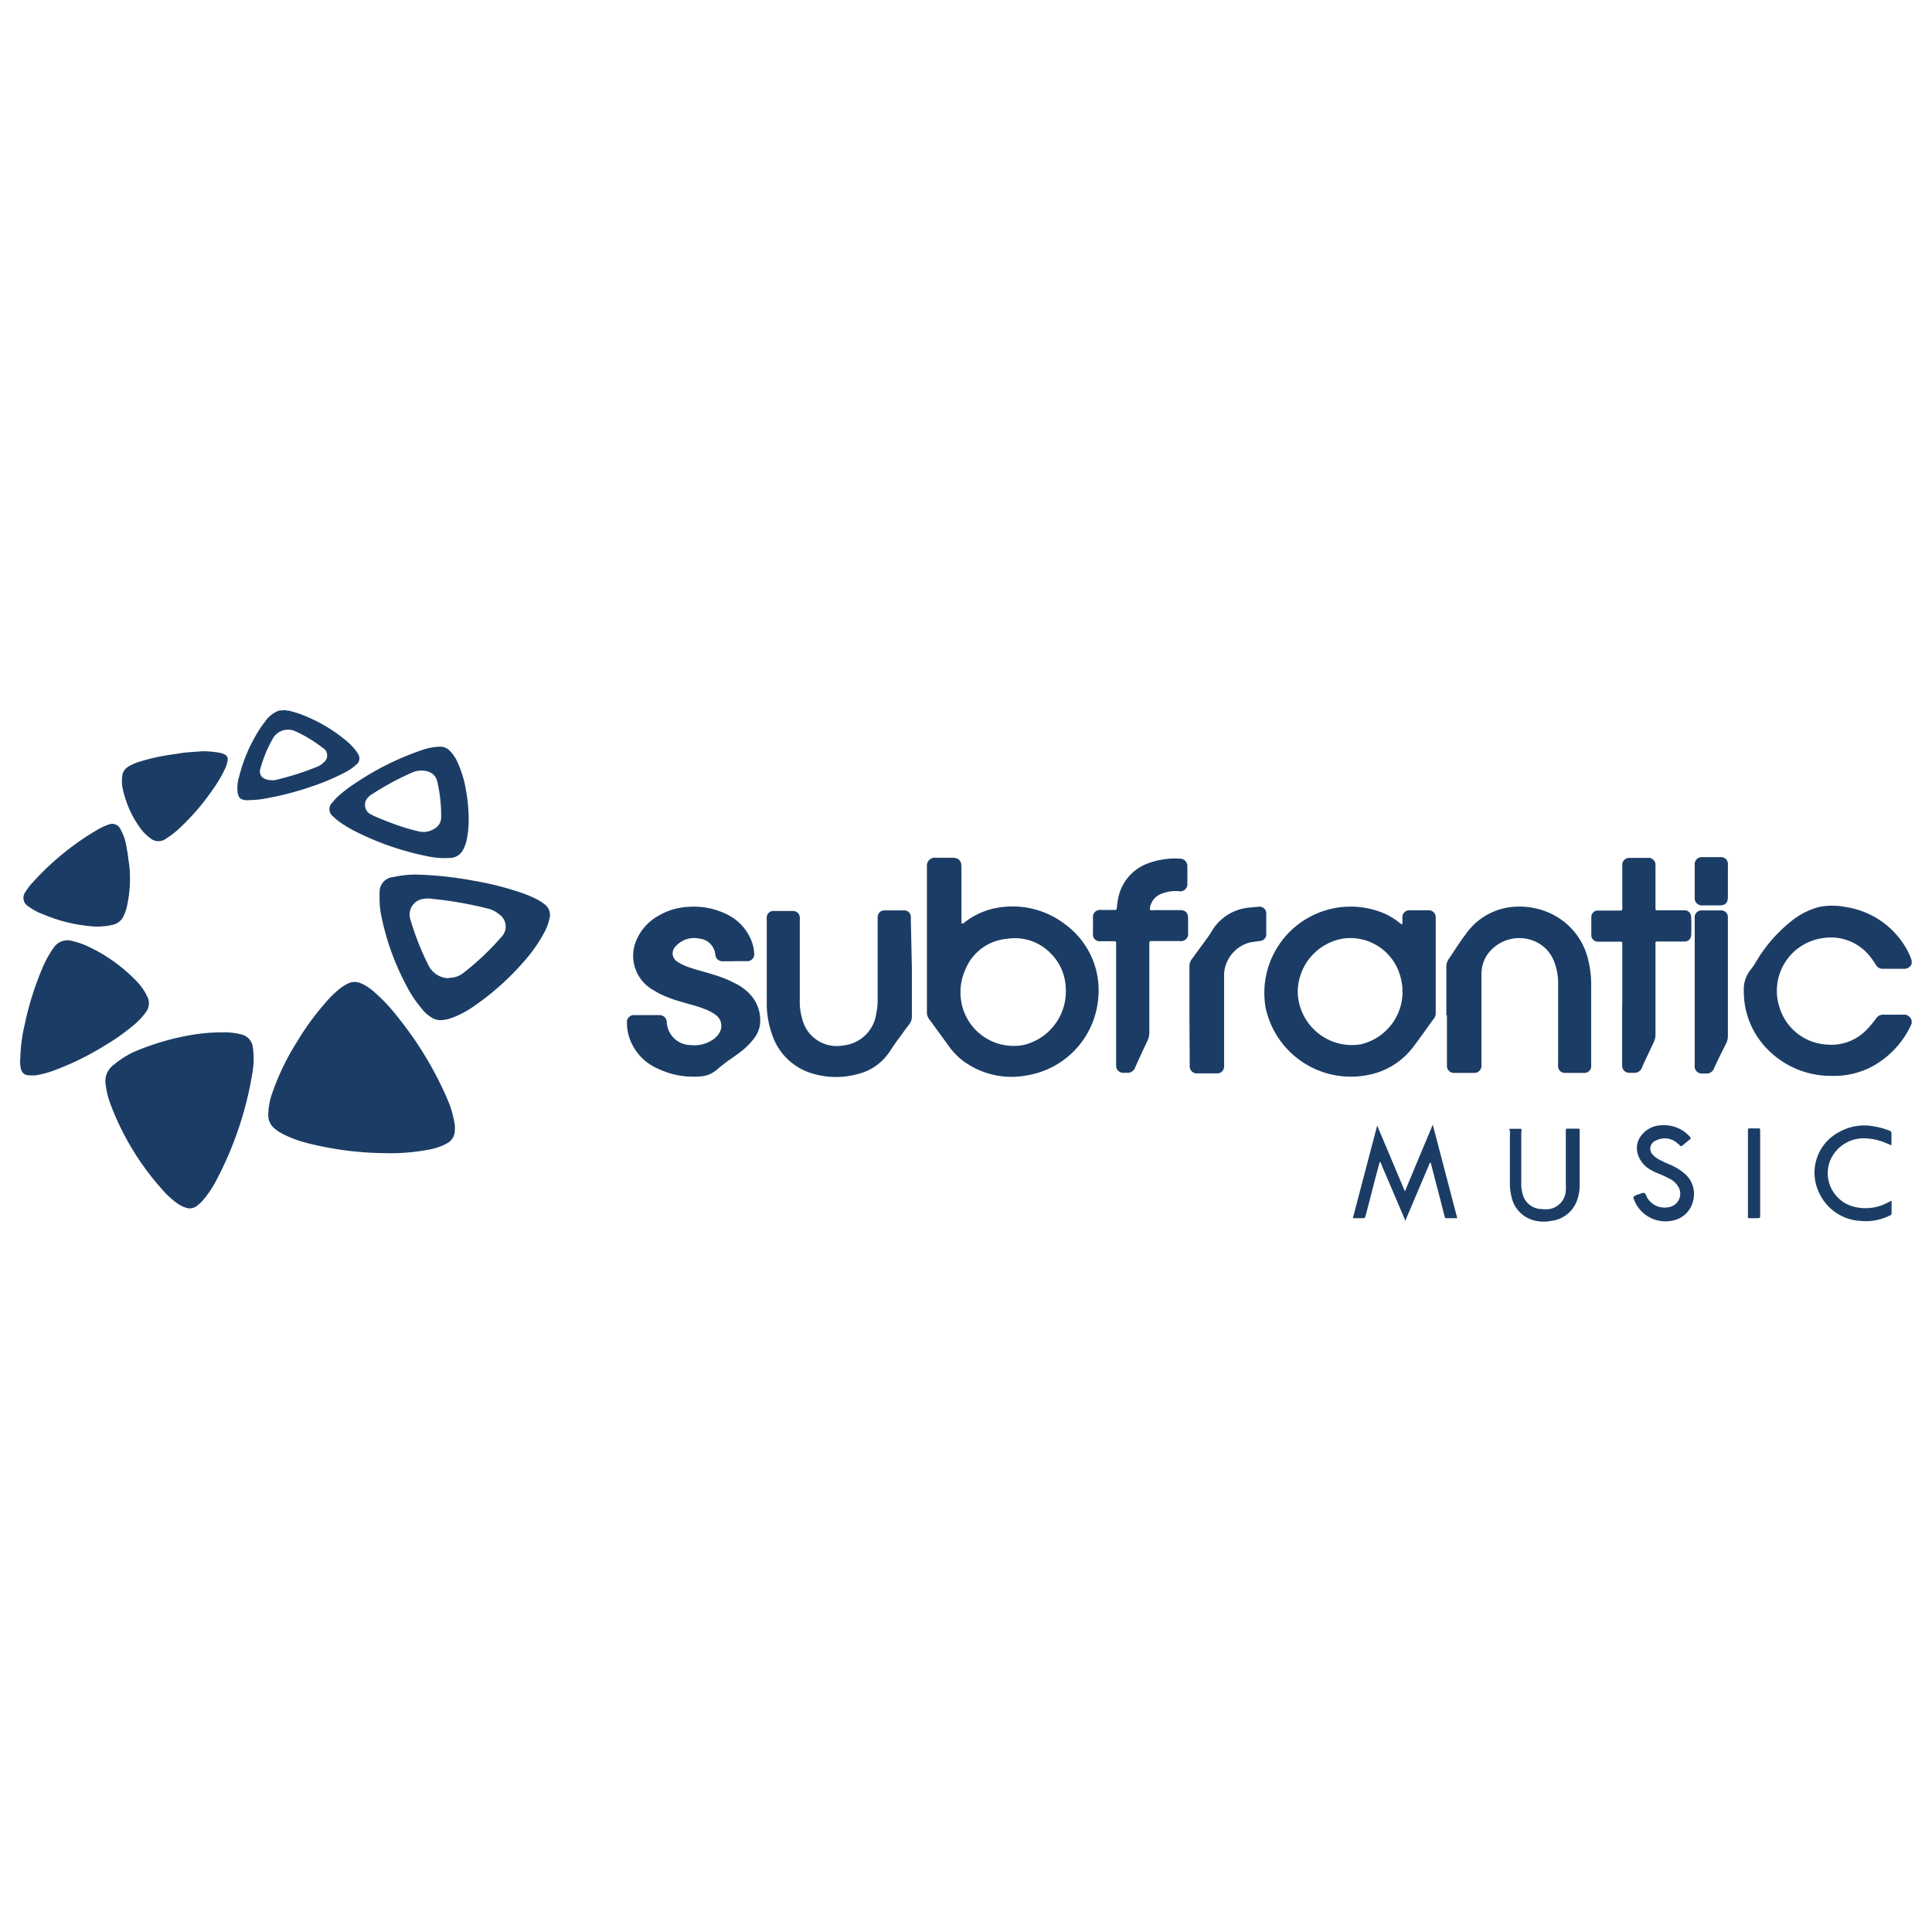 <svg xmlns="http://www.w3.org/2000/svg" id="Layer_44" data-name="Layer 44" viewBox="0 0 131 131"><defs><style>.cls-1{fill:#1b3d65;}</style></defs><path class="cls-1" d="M129.62,69.41a6.15,6.15,0,0,1-2.86,3,5.6,5.6,0,0,1-2.58.54,6,6,0,0,1-4.33-1.8,5.56,5.56,0,0,1-1.61-4,2.09,2.09,0,0,1,.48-1.42,5.13,5.13,0,0,0,.38-.57,10,10,0,0,1,2.31-2.66,5,5,0,0,1,1.93-1,4.55,4.55,0,0,1,1.8,0,5.71,5.71,0,0,1,4.22,3,4.78,4.78,0,0,1,.26.62v.24a.53.53,0,0,1-.51.33h-1.45a.52.52,0,0,1-.46-.26,4.87,4.87,0,0,0-.32-.47,3.39,3.39,0,0,0-3.35-1.34,3.6,3.6,0,0,0-2.88,4.65,3.56,3.56,0,0,0,3.26,2.56,3.31,3.31,0,0,0,2.65-1,6.6,6.6,0,0,0,.64-.76.57.57,0,0,1,.51-.27c.44,0,.87,0,1.3,0a.54.54,0,0,1,.61.4Z"></path><path class="cls-1" d="M19.38,48.15c.08.08.19,0,.29.06a6.52,6.52,0,0,1,1,.33,10.62,10.62,0,0,1,2.85,1.72,3.87,3.87,0,0,1,.53.54,1.61,1.61,0,0,1,.21.3.53.53,0,0,1-.12.76,3.46,3.46,0,0,1-.78.53,15.1,15.1,0,0,1-2.2.93,20.66,20.66,0,0,1-3.09.81,6,6,0,0,1-1.12.12,2.19,2.19,0,0,1-.36,0c-.31-.06-.41-.17-.47-.48a2.38,2.38,0,0,1,.08-1.06,10.8,10.8,0,0,1,1.6-3.56l.17-.22a2,2,0,0,1,.95-.75Zm-1,4.75a2.13,2.13,0,0,0,.25,0,19.23,19.23,0,0,0,2.85-.9,1.19,1.19,0,0,0,.46-.3.59.59,0,0,0-.07-1A9.15,9.15,0,0,0,20,49.57a1.19,1.19,0,0,0-1.46.44,8.66,8.66,0,0,0-.89,2.13.53.53,0,0,0,.34.68A1,1,0,0,0,18.39,52.9Z"></path><path class="cls-1" d="M95.24,82.85c.09-.08,0-.14,0-.2L94,79.74c-.12-.27-.24-.55-.35-.83,0,0,0-.1-.1-.12l-.3,1.12c-.21.82-.43,1.65-.64,2.48-.06.21-.06.21-.28.21h-.6l1.65-6.28h0l1.88,4.46,1.89-4.52c.56,2.14,1.1,4.22,1.66,6.34h-.75c-.09,0-.09-.08-.11-.14-.1-.37-.2-.75-.29-1.13-.22-.83-.44-1.67-.65-2.5-.08,0-.08.07-.1.12-.54,1.26-1.07,2.51-1.6,3.77,0,0-.09.1,0,.14Z"></path><path class="cls-1" d="M26.11,78.19a22.17,22.17,0,0,1-5.38-.71,7.63,7.63,0,0,1-1.55-.59,2.72,2.72,0,0,1-.61-.41,1.15,1.15,0,0,1-.38-.82,4.44,4.44,0,0,1,.28-1.57,16.59,16.59,0,0,1,1.65-3.42A17.65,17.65,0,0,1,22,68.07a7,7,0,0,1,1-1,2.81,2.81,0,0,1,.66-.41,1,1,0,0,1,.78,0,3.37,3.37,0,0,1,.83.51A11.92,11.92,0,0,1,27,69a23.87,23.87,0,0,1,3.3,5.45,7,7,0,0,1,.54,1.85,2.81,2.81,0,0,1,0,.29,1,1,0,0,1-.52.93,4,4,0,0,1-1.29.44A13.9,13.9,0,0,1,26.11,78.19Z"></path><path class="cls-1" d="M15.1,70a4.37,4.37,0,0,1,1.3.15,1,1,0,0,1,.74.84,5.36,5.36,0,0,1,0,1.6,23.75,23.75,0,0,1-2.44,7.38,7.06,7.06,0,0,1-.82,1.27,2.81,2.81,0,0,1-.55.54.78.78,0,0,1-.72.11,2.24,2.24,0,0,1-.65-.34,5.69,5.69,0,0,1-1-.94,18.21,18.21,0,0,1-3.54-5.94,5.75,5.75,0,0,1-.25-1.09,1.37,1.37,0,0,1,.54-1.38A6.46,6.46,0,0,1,9,71.36a17.18,17.18,0,0,1,3.84-1.16A12.31,12.31,0,0,1,15.1,70Z"></path><path class="cls-1" d="M65.21,62.6a.11.11,0,0,0,.12,0A5,5,0,0,1,68,61.5a5.83,5.83,0,0,1,4.23,1.18,5.53,5.53,0,0,1,2.23,5.07,5.78,5.78,0,0,1-4.8,5.16,5.52,5.52,0,0,1-4.39-1,4.76,4.76,0,0,1-1-1.07L63,69.1a.74.74,0,0,1-.15-.48q0-4.94,0-9.87a.54.54,0,0,1,.61-.59c.37,0,.75,0,1.12,0s.61.15.61.62V62.6Zm7.05,4.34a3.45,3.45,0,0,0-1-2.28,3.38,3.38,0,0,0-3-1,3.34,3.34,0,0,0-2.77,2,3.78,3.78,0,0,0-.26,2.5,3.6,3.6,0,0,0,4.2,2.69A3.73,3.73,0,0,0,72.26,66.94Z"></path><path class="cls-1" d="M95.09,62.67v-.41a.48.48,0,0,1,.52-.54h1.23a.48.48,0,0,1,.51.53V68.7a.58.58,0,0,1-.12.36c-.45.61-.88,1.24-1.34,1.84a5,5,0,0,1-3.19,2,5.91,5.91,0,0,1-6.88-4.55,5.85,5.85,0,0,1,8-6.43,4.61,4.61,0,0,1,1.06.64S95,62.67,95.09,62.67Zm0,4.61c0-.11,0-.23,0-.34a4.51,4.51,0,0,0-.09-.53,3.52,3.52,0,0,0-3.86-2.78A3.68,3.68,0,0,0,88,67.45a3.68,3.68,0,0,0,4.27,3.36A3.66,3.66,0,0,0,95.1,67.28Z"></path><path class="cls-1" d="M49.85,65.18h-.78a.5.5,0,0,1-.57-.48,1.2,1.2,0,0,0-1.1-1.06,1.66,1.66,0,0,0-1.59.53.66.66,0,0,0-.17.68.75.75,0,0,0,.32.38,3.42,3.42,0,0,0,.8.37c.53.19,1.09.31,1.63.49a8.13,8.13,0,0,1,1.56.64,3.47,3.47,0,0,1,.87.65,2.57,2.57,0,0,1,.7,2.16,1.92,1.92,0,0,1-.37.84,4.56,4.56,0,0,1-.77.81c-.25.2-.51.39-.77.57a10.37,10.37,0,0,0-1,.77,1.87,1.87,0,0,1-1.18.46,5.54,5.54,0,0,1-2.78-.51,3.51,3.51,0,0,1-2-2.19,3.34,3.34,0,0,1-.14-.94.47.47,0,0,1,.51-.52q.84,0,1.68,0a.49.49,0,0,1,.51.44,1.63,1.63,0,0,0,1.6,1.59,2.26,2.26,0,0,0,1.52-.36,1.44,1.44,0,0,0,.46-.49.91.91,0,0,0-.23-1.17,2.87,2.87,0,0,0-.75-.41c-.51-.21-1.05-.33-1.58-.49a9.39,9.39,0,0,1-1.53-.57l-.54-.32a2.66,2.66,0,0,1-1-3.32,3.43,3.43,0,0,1,1.53-1.66,4.33,4.33,0,0,1,2-.58,5,5,0,0,1,2.56.49,3.35,3.35,0,0,1,1.75,1.94,2.69,2.69,0,0,1,.14.75.46.46,0,0,1-.48.5c-.3,0-.6,0-.9,0Z"></path><path class="cls-1" d="M98.07,68.84c0-1.1,0-2.2,0-3.3a.91.91,0,0,1,.15-.5c.39-.56.74-1.15,1.16-1.69a4.35,4.35,0,0,1,3.36-1.87,5,5,0,0,1,2.55.53,4.62,4.62,0,0,1,2.42,3.17,6.9,6.9,0,0,1,.18,1.63v5.32a1.55,1.55,0,0,1,0,.22.46.46,0,0,1-.43.4c-.46,0-.92,0-1.37,0a.45.45,0,0,1-.44-.42,2.44,2.44,0,0,1,0-.27V66.83a4.18,4.18,0,0,0-.22-1.49,2.46,2.46,0,0,0-1.85-1.67,2.65,2.65,0,0,0-2.78,1.13,2.43,2.43,0,0,0-.35,1.23c0,.25,0,.5,0,.76v5.27a2.08,2.08,0,0,1,0,.25.48.48,0,0,1-.47.44c-.47,0-.93,0-1.4,0a.47.47,0,0,1-.47-.49V68.84Z"></path><path class="cls-1" d="M28.2,59.3a24.39,24.39,0,0,1,3.87.41,20.92,20.92,0,0,1,3.21.8,8.52,8.52,0,0,1,1.17.49,3.46,3.46,0,0,1,.47.31.9.9,0,0,1,.33,1,3.52,3.52,0,0,1-.39,1,10.26,10.26,0,0,1-1,1.49,18,18,0,0,1-3.59,3.33,6.76,6.76,0,0,1-1.58.87,2.59,2.59,0,0,1-.78.17,1.12,1.12,0,0,1-.67-.19,2.45,2.45,0,0,1-.63-.57,8.22,8.22,0,0,1-1.11-1.69,17.19,17.19,0,0,1-1.64-4.6,5.65,5.65,0,0,1-.12-1.36,1.37,1.37,0,0,1,0-.29,1,1,0,0,1,.92-1A7.16,7.16,0,0,1,28.2,59.3Zm2.22,7a1.52,1.52,0,0,0,1-.33A18.11,18.11,0,0,0,34,63.53,1,1,0,0,0,33.85,62a1.83,1.83,0,0,0-.8-.4,25.84,25.84,0,0,0-3.72-.65,1.91,1.91,0,0,0-.63,0,1.07,1.07,0,0,0-.87,1.4,18.23,18.23,0,0,0,1.23,3.12A1.57,1.57,0,0,0,30.42,66.33Z"></path><path class="cls-1" d="M61.83,65.64c0,1.08,0,2.16,0,3.25a.86.86,0,0,1-.19.58c-.3.38-.57.78-.86,1.16l-.39.57a3.61,3.61,0,0,1-2.2,1.62,5.57,5.57,0,0,1-3,0,4.09,4.09,0,0,1-2.86-2.74,6.3,6.3,0,0,1-.34-1.87c0-.6,0-1.2,0-1.81v-4a1.62,1.62,0,0,1,0-.22.44.44,0,0,1,.41-.41h1.4a.45.45,0,0,1,.43.42,1.62,1.62,0,0,1,0,.22v5.38a4.11,4.11,0,0,0,.18,1.35,2.4,2.4,0,0,0,2.74,1.75,2.51,2.51,0,0,0,2.26-2.14,4.7,4.7,0,0,0,.1-1.06V62.17a.45.45,0,0,1,.44-.44h1.37a.44.44,0,0,1,.44.44,1.61,1.61,0,0,1,0,.22Z"></path><path class="cls-1" d="M1.38,71.69a10.78,10.78,0,0,1,.29-2.2,20.59,20.59,0,0,1,1.27-4,7.56,7.56,0,0,1,.47-.89,3.05,3.05,0,0,1,.22-.32,1.11,1.11,0,0,1,1.25-.48A5.09,5.09,0,0,1,6,64.19a10.86,10.86,0,0,1,3.1,2.18,4.35,4.35,0,0,1,.62.73,3.14,3.14,0,0,1,.25.44,1,1,0,0,1-.1,1.12,4.66,4.66,0,0,1-.81.85,14,14,0,0,1-1.95,1.38,19,19,0,0,1-3.66,1.77,7.18,7.18,0,0,1-1,.25,2.47,2.47,0,0,1-.47,0,.53.53,0,0,1-.56-.44A2.17,2.17,0,0,1,1.38,71.69Z"></path><path class="cls-1" d="M78,61.71a.64.64,0,0,0,.24,0H80c.38,0,.56.18.56.56v1a.48.48,0,0,1-.54.54H78.18c-.27,0-.25,0-.25.24V70a1.34,1.34,0,0,1-.12.56c-.29.6-.57,1.21-.84,1.82a.54.54,0,0,1-.57.36,2.43,2.43,0,0,1-.27,0,.47.47,0,0,1-.45-.46,1.61,1.61,0,0,1,0-.22V64c0-.18,0-.18-.19-.18h-.86a.46.46,0,0,1-.52-.53c0-.36,0-.71,0-1.07a.47.47,0,0,1,.52-.52h.92c.13,0,.17,0,.18-.17a5.68,5.68,0,0,1,.11-.72,3.15,3.15,0,0,1,2-2.27A5.33,5.33,0,0,1,80,58.22a.5.5,0,0,1,.51.52c0,.4,0,.79,0,1.19a.48.48,0,0,1-.56.5,2.54,2.54,0,0,0-1.13.15,1.22,1.22,0,0,0-.85,1A.13.13,0,0,0,78,61.71Z"></path><path class="cls-1" d="M110,68.13V64.05c0-.2,0-.2-.2-.2h-1.44a.44.44,0,0,1-.46-.44c0-.41,0-.81,0-1.22a.44.44,0,0,1,.47-.45h1.4c.25,0,.23,0,.23-.24V58.67a.47.47,0,0,1,.51-.5c.39,0,.79,0,1.19,0a.48.48,0,0,1,.55.54c0,.36,0,.73,0,1.1v1.68c0,.27,0,.23.24.23h1.72a.45.45,0,0,1,.46.47,11.81,11.81,0,0,1,0,1.19.44.44,0,0,1-.49.46h-1.66c-.29,0-.27-.05-.27.25q0,3,0,6.06a1.13,1.13,0,0,1-.13.54c-.26.56-.53,1.12-.78,1.68a.54.54,0,0,1-.59.37,2.8,2.8,0,0,1-.29,0,.47.47,0,0,1-.47-.46V68.13Z"></path><path class="cls-1" d="M8.81,59.36a8.45,8.45,0,0,1-.24,2.25,3.89,3.89,0,0,1-.16.44,1.07,1.07,0,0,1-.78.66,4.47,4.47,0,0,1-1.5.09A10.56,10.56,0,0,1,2.94,62a3.91,3.91,0,0,1-1-.53.67.67,0,0,1-.21-1,3.75,3.75,0,0,1,.49-.64,18.49,18.49,0,0,1,4.37-3.56,4.26,4.26,0,0,1,.75-.35.62.62,0,0,1,.84.33,3.36,3.36,0,0,1,.39,1.14c.06.31.11.61.14.92A5.94,5.94,0,0,1,8.81,59.36Z"></path><path class="cls-1" d="M31.78,55.59a6.58,6.58,0,0,1-.17,1.51,2.57,2.57,0,0,1-.21.52,1,1,0,0,1-.83.55,5.58,5.58,0,0,1-1.63-.12,19.14,19.14,0,0,1-4.87-1.69A7.93,7.93,0,0,1,23,55.71a2.8,2.8,0,0,1-.41-.35.61.61,0,0,1-.06-.94,3.61,3.61,0,0,1,.42-.45,9.64,9.64,0,0,1,1.15-.87,19,19,0,0,1,4.51-2.24,4,4,0,0,1,1.19-.23.9.9,0,0,1,.72.3,2.66,2.66,0,0,1,.47.68,7.51,7.51,0,0,1,.61,2A11.25,11.25,0,0,1,31.78,55.59ZM29.91,55a10.13,10.13,0,0,0-.26-2,.88.88,0,0,0-.65-.69,1.52,1.52,0,0,0-1.07.08,18.51,18.51,0,0,0-2.7,1.46.83.83,0,0,0-.21.16.72.72,0,0,0,.17,1.23l.17.09c.42.18.84.35,1.27.51a14.16,14.16,0,0,0,1.79.54,1.37,1.37,0,0,0,1.11-.24.83.83,0,0,0,.38-.7C29.92,55.33,29.91,55.17,29.91,55Z"></path><path class="cls-1" d="M13.67,50.94a6.37,6.37,0,0,1,1.15.09,1.47,1.47,0,0,1,.42.13.35.35,0,0,1,.2.36,2,2,0,0,1-.15.54,8.69,8.69,0,0,1-.86,1.47,15.9,15.9,0,0,1-2.27,2.64,6.12,6.12,0,0,1-.91.7.86.86,0,0,1-1.1-.07,3,3,0,0,1-.66-.68,7.05,7.05,0,0,1-1.2-2.8,2.82,2.82,0,0,1,0-.71A.83.83,0,0,1,8.67,52a3.39,3.39,0,0,1,.78-.35,14.26,14.26,0,0,1,2.5-.53C12.52,51,13.09,51,13.67,50.94Z"></path><path class="cls-1" d="M80.65,68.85c0-1.1,0-2.2,0-3.3a.8.8,0,0,1,.18-.54l.92-1.26a6.1,6.1,0,0,0,.4-.59,3.29,3.29,0,0,1,2.56-1.62l.63-.06a.46.46,0,0,1,.52.49c0,.44,0,.89,0,1.34a.45.45,0,0,1-.44.49c-.25.05-.51.06-.77.13A2.36,2.36,0,0,0,83,66q0,.34,0,.69v5.42a1.62,1.62,0,0,1,0,.22.46.46,0,0,1-.46.45c-.24,0-.49,0-.73,0s-.41,0-.61,0a.48.48,0,0,1-.53-.53Z"></path><path class="cls-1" d="M114.91,67.24V62.37a1.62,1.62,0,0,1,0-.22.46.46,0,0,1,.46-.42h1.34a.45.45,0,0,1,.45.46v8a1.21,1.21,0,0,1-.13.59c-.28.54-.55,1.09-.8,1.64a.55.55,0,0,1-.6.37,2.25,2.25,0,0,1-.26,0,.47.47,0,0,1-.46-.46,1.61,1.61,0,0,1,0-.22Z"></path><path class="cls-1" d="M102.34,76.54h.81a.64.64,0,0,1,0,.27v3.47a2.37,2.37,0,0,0,.1.7,1.33,1.33,0,0,0,1.29,1,2.18,2.18,0,0,0,.51,0,1.33,1.33,0,0,0,1.12-1.25,3.17,3.17,0,0,0,0-.44V76.63c0-.07,0-.1.1-.1H107c.08,0,.11,0,.11.12v3.59a3,3,0,0,1-.13,1,2.11,2.11,0,0,1-1.78,1.54,2.7,2.7,0,0,1-1.06,0,2.1,2.1,0,0,1-1.66-1.67,3.47,3.47,0,0,1-.1-.85V76.67S102.34,76.59,102.34,76.54Z"></path><path class="cls-1" d="M114.64,77.21l-.55.45a.12.12,0,0,1-.2,0c0-.05-.1-.09-.15-.14a1.28,1.28,0,0,0-1.36-.23.75.75,0,0,0-.3.17.59.59,0,0,0,0,.85,1.4,1.4,0,0,0,.36.28,7.36,7.36,0,0,0,.75.36,3.86,3.86,0,0,1,.94.55,1.81,1.81,0,0,1,.68,1.89,1.76,1.76,0,0,1-1.39,1.37,2.28,2.28,0,0,1-2.66-1.52c0-.07,0-.12.07-.14A1.55,1.55,0,0,0,111,81c.16,0,.33-.14.47-.11s.16.24.25.37a1.37,1.37,0,0,0,1.44.59.92.92,0,0,0,.6-1.44,1.38,1.38,0,0,0-.52-.47,7.27,7.27,0,0,0-.75-.35,3.81,3.81,0,0,1-.7-.35,1.79,1.79,0,0,1-.77-1.11,1.36,1.36,0,0,1,.28-1.15,1.76,1.76,0,0,1,1.36-.68,2.34,2.34,0,0,1,1.89.74A.24.24,0,0,1,114.64,77.21Z"></path><path class="cls-1" d="M128.26,81.41v.86c0,.11-.07.13-.15.16a3.59,3.59,0,0,1-2,.35,3.26,3.26,0,0,1-2.78-1.94,3.11,3.11,0,0,1,1.37-4.08,3.47,3.47,0,0,1,2.34-.39,5.06,5.06,0,0,1,1.06.29.19.19,0,0,1,.15.23c0,.25,0,.5,0,.77l-.36-.15a3.71,3.71,0,0,0-1.23-.31,2.46,2.46,0,0,0-2.62,1.64,2.35,2.35,0,0,0,1.74,3,3.17,3.17,0,0,0,2.16-.27Z"></path><path class="cls-1" d="M117.16,59.82v1c0,.39-.17.57-.56.57h-1.15a.49.49,0,0,1-.54-.54c0-.74,0-1.47,0-2.2a.48.48,0,0,1,.53-.53c.4,0,.8,0,1.19,0a.47.47,0,0,1,.53.53Z"></path><path class="cls-1" d="M119.35,79.58v2.81c0,.2,0,.2-.2.21h-.49c-.1,0-.16,0-.14-.14V76.65c0-.12,0-.14.14-.14h.54c.13,0,.15,0,.15.16a2.8,2.8,0,0,0,0,.29Z"></path></svg>